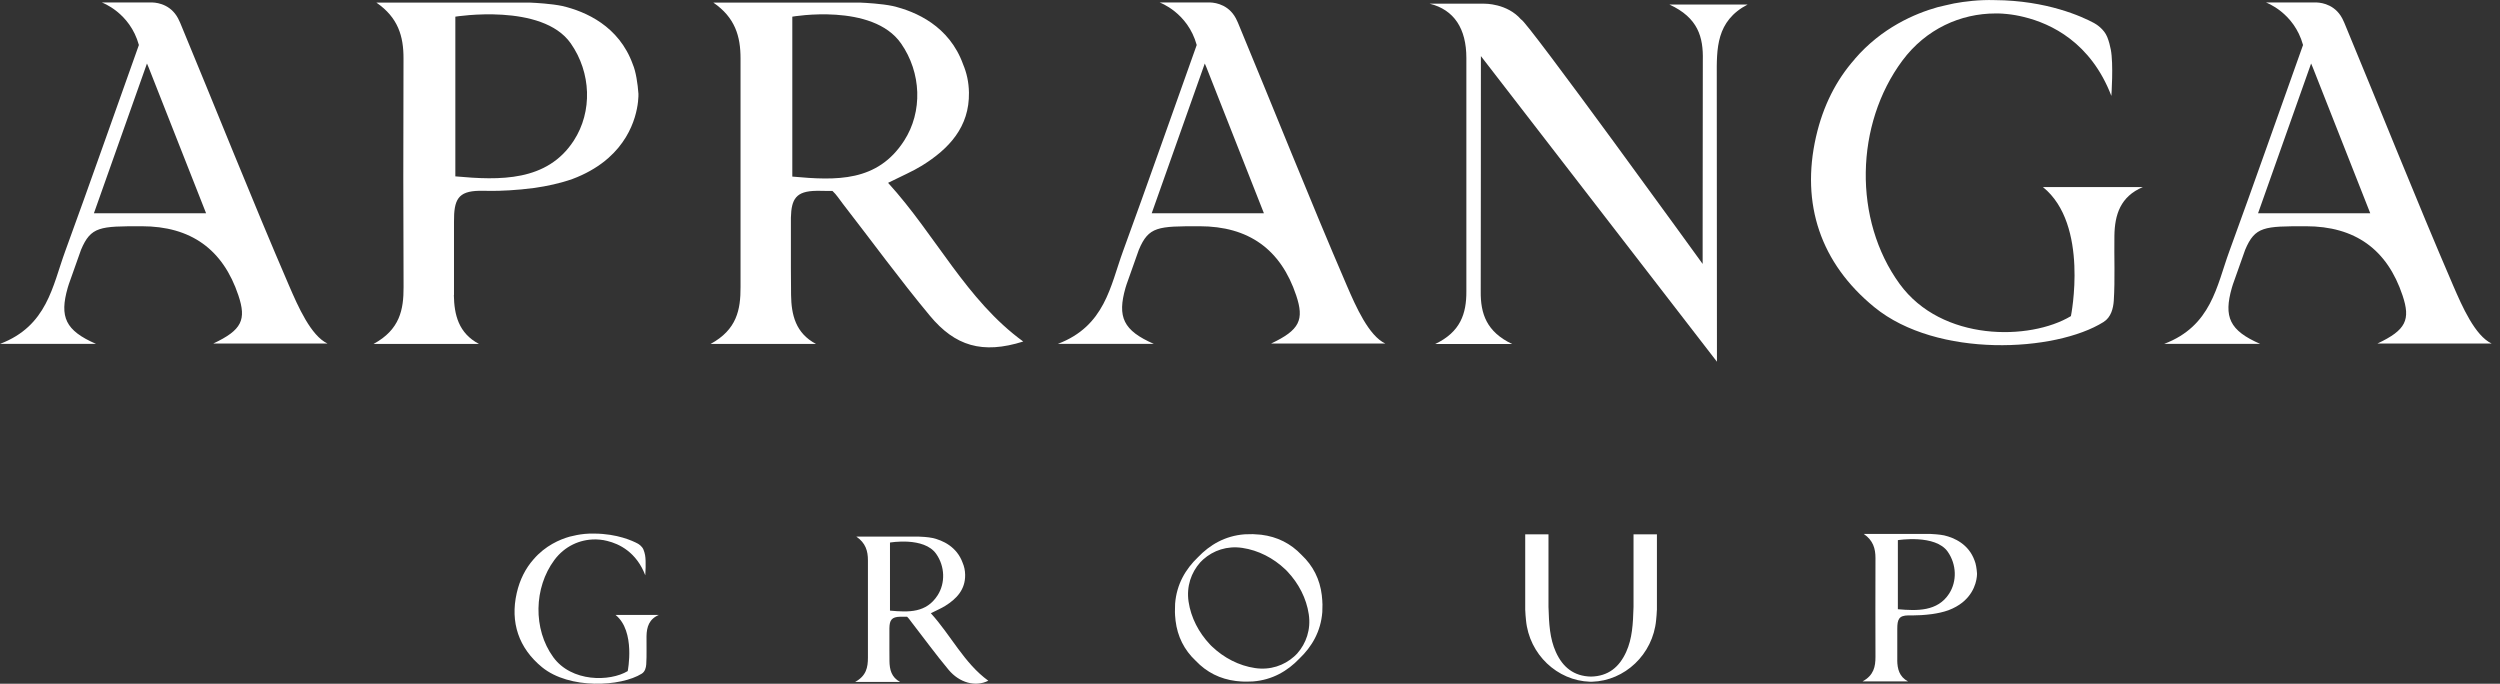 <svg width="117" height="32" viewBox="0 0 117 32" fill="none" xmlns="http://www.w3.org/2000/svg">
<rect x="0" y="0" width="117" height="32" fill="#333333" stroke="none"/>
<g id="Apranga_Logo" clip-path="url(#clip0_2469_9696)">
<path id="Vector" d="M81.787 0.213H78.129C79.476 0.832 79.718 1.741 79.692 2.825C79.692 2.825 79.681 12.352 79.684 12.336V12.352C79.684 12.352 71.364 0.848 71.191 0.916C70.532 0.147 69.463 0.173 69.463 0.173H66.909C68.056 0.457 68.626 1.344 68.626 2.712V13.639C68.631 14.67 68.355 15.534 67.169 16.098H70.766C69.571 15.529 69.287 14.683 69.298 13.639C69.298 13.639 69.311 2.628 69.306 2.631H69.311L80.353 16.928L80.345 3.594C80.34 2.279 80.306 0.984 81.792 0.21L81.787 0.213Z" fill="white"/>
<path id="Vector_2" d="M9.981 16.077H15.327C14.552 15.713 13.954 14.358 13.518 13.345C11.803 9.37 10.094 5.067 8.433 1.069C8.422 1.045 8.409 1.024 8.398 0.995C8.075 0.231 7.401 0.126 7.141 0.116H4.765C4.765 0.116 6.08 0.58 6.5 2.106C5.35 5.322 4.224 8.548 3.051 11.759C2.457 13.384 2.211 15.256 0.003 16.093H4.492C3.061 15.468 2.778 14.838 3.169 13.468C3.2 13.355 3.24 13.247 3.279 13.137L3.791 11.693C4.253 10.593 4.686 10.588 6.632 10.588C8.93 10.588 10.438 11.668 11.158 13.828C11.536 14.962 11.328 15.445 9.981 16.077ZM4.395 9.981L6.878 2.972C6.905 3.043 6.931 3.106 6.957 3.158C7.902 5.555 8.75 7.713 9.645 9.981H4.397H4.395Z" fill="white"/>
<path id="Vector_3" d="M21.247 13.801V10.378C21.241 9.346 21.43 8.947 22.433 8.929C22.433 8.929 22.439 8.929 22.441 8.929C22.499 8.929 22.559 8.929 22.622 8.929C22.754 8.934 22.88 8.934 23.006 8.934C23.407 8.934 24.161 8.91 25.014 8.795C25.599 8.711 26.216 8.58 26.791 8.377C27.4 8.149 27.889 7.863 28.283 7.553C28.353 7.49 28.416 7.438 28.477 7.39C29.881 6.146 29.884 4.573 29.879 4.392C29.847 3.922 29.758 3.342 29.616 3.014C28.97 1.216 27.406 0.538 26.319 0.281C25.791 0.171 25.064 0.134 24.825 0.123C23.192 0.123 19.307 0.123 19.307 0.123C18.742 0.116 18.178 0.123 17.616 0.123C18.629 0.819 18.889 1.696 18.884 2.738C18.871 6.616 18.871 10.181 18.887 13.434C18.892 14.489 18.713 15.429 17.482 16.096H22.415C21.462 15.592 21.255 14.736 21.241 13.804L21.247 13.801ZM21.31 0.78C21.31 0.78 25.382 0.121 26.715 2.035C27.666 3.4 27.736 5.217 26.854 6.579C25.607 8.506 23.389 8.443 21.31 8.254V0.78Z" fill="white"/>
<path id="Vector_4" d="M41.569 8.553C42.218 8.228 42.703 8.026 43.145 7.753C44.415 6.965 45.373 5.941 45.347 4.334C45.339 3.841 45.239 3.405 45.074 3.014C44.428 1.216 42.864 0.538 41.777 0.281C41.249 0.171 40.522 0.134 40.283 0.123C38.65 0.123 35.077 0.123 35.077 0.123C34.512 0.116 33.948 0.123 33.386 0.123C34.4 0.819 34.659 1.696 34.657 2.738V13.434C34.662 14.489 34.486 15.429 33.255 16.096H38.188C37.235 15.592 37.035 14.736 37.022 13.804C37.017 13.389 37.017 12.972 37.014 12.557V10.646C37.014 10.493 37.014 10.341 37.014 10.186C37.035 9.299 37.264 8.947 38.198 8.931C38.198 8.931 38.204 8.931 38.206 8.931C38.264 8.931 38.324 8.931 38.387 8.931C38.519 8.937 38.645 8.937 38.771 8.937C38.826 8.937 38.891 8.937 38.96 8.937C39.144 9.105 39.291 9.338 39.445 9.538C40.803 11.286 42.105 13.077 43.52 14.778C44.696 16.193 45.972 16.587 47.888 15.983C45.226 14.053 43.793 11.003 41.564 8.559L41.569 8.553ZM37.08 8.267V0.78C37.08 0.78 40.839 0.121 42.17 2.035C43.121 3.4 43.192 5.227 42.31 6.59C41.063 8.517 39.159 8.454 37.077 8.264L37.08 8.267Z" fill="white"/>
<path id="Vector_5" d="M100.287 8.755H95.609C97.785 10.504 96.919 14.794 96.919 14.794C95 15.946 90.875 15.999 88.904 13.289C86.719 10.286 86.819 5.815 89.03 2.838C90.138 1.347 91.768 0.63 93.388 0.63C93.388 0.63 93.603 0.622 93.926 0.656C94.194 0.683 94.459 0.73 94.719 0.795C95.992 1.105 97.851 1.985 98.812 4.489C98.812 4.489 98.917 2.995 98.785 2.318C98.751 2.145 98.701 1.935 98.618 1.73C98.463 1.349 98.09 1.126 97.998 1.076C97.447 0.78 95.8 0.021 93.354 0.005C92.629 -0.018 91.947 0.068 91.45 0.16C91.327 0.181 90.671 0.339 90.671 0.339C89.626 0.633 88.064 1.294 86.798 2.767H86.803C85.94 3.738 85.32 4.949 84.989 6.403C84.275 9.546 85.2 12.318 87.72 14.376C90.66 16.778 96.202 16.477 98.447 15.069C98.799 14.849 98.901 14.424 98.925 14.074C98.988 13.064 98.938 12.048 98.954 11.034C98.969 10.05 99.232 9.199 100.285 8.755H100.287Z" fill="white"/>
<path id="Vector_6" d="M59.487 16.077H64.832C64.058 15.713 63.459 14.358 63.023 13.345C61.309 9.37 59.6 5.067 57.938 1.069C57.928 1.045 57.914 1.024 57.904 0.995C57.581 0.231 56.906 0.126 56.647 0.116H54.271C54.271 0.116 55.586 0.58 56.006 2.106C54.856 5.322 53.73 8.548 52.556 11.759C51.963 13.384 51.716 15.256 49.508 16.093H53.998C52.567 15.468 52.283 14.838 52.674 13.468C52.706 13.355 52.745 13.247 52.785 13.137L53.297 11.693C53.759 10.593 54.192 10.588 56.137 10.588C58.435 10.588 59.944 11.668 60.663 13.828C61.041 14.962 60.834 15.445 59.487 16.077ZM53.9 9.981L56.384 2.972C56.41 3.043 56.437 3.106 56.463 3.158C57.408 5.555 58.256 7.713 59.151 9.981H53.903H53.9Z" fill="white"/>
<path id="Vector_7" d="M111.264 16.077H116.609C115.834 15.713 115.236 14.358 114.8 13.345C113.086 9.37 111.377 5.067 109.715 1.069C109.704 1.045 109.691 1.024 109.681 0.995C109.358 0.231 108.683 0.126 108.423 0.116H106.047C106.047 0.116 107.362 0.58 107.782 2.106C106.633 5.322 105.506 8.548 104.333 11.759C103.739 13.384 103.493 15.256 101.285 16.093H105.774C104.343 15.468 104.06 14.838 104.451 13.468C104.482 13.355 104.522 13.247 104.561 13.137L105.073 11.693C105.535 10.593 105.968 10.588 107.914 10.588C110.212 10.588 111.72 11.668 112.44 13.828C112.818 14.962 112.61 15.445 111.264 16.077ZM105.677 9.981L108.16 2.972C108.187 3.043 108.213 3.106 108.239 3.158C109.184 5.555 110.032 7.713 110.928 9.981H105.68H105.677Z" fill="white"/>
<path id="Vector_8" d="M61.889 28.254C61.889 28.149 61.879 28.044 61.868 27.941C61.866 27.912 61.863 27.881 61.86 27.852C61.771 27.114 61.456 26.482 60.915 25.972C60.406 25.434 59.773 25.119 59.035 25.027C59.007 25.022 58.975 25.022 58.946 25.019C58.844 25.009 58.742 25.001 58.636 24.998C58.579 24.998 58.521 24.998 58.466 25.001C58.392 25.001 58.322 25.001 58.245 25.006C57.329 25.077 56.618 25.5 56.066 26.077C55.489 26.629 55.066 27.337 54.995 28.254C54.99 28.33 54.993 28.401 54.99 28.474C54.99 28.532 54.985 28.59 54.987 28.645C54.987 28.75 54.998 28.855 55.008 28.957C55.011 28.986 55.014 29.018 55.016 29.047C55.105 29.784 55.42 30.42 55.961 30.926C56.471 31.464 57.103 31.779 57.841 31.871C57.87 31.877 57.901 31.877 57.93 31.879C58.033 31.89 58.135 31.898 58.243 31.9C58.3 31.9 58.358 31.9 58.413 31.898C58.487 31.898 58.558 31.898 58.634 31.892C59.55 31.822 60.262 31.399 60.813 30.821C61.391 30.27 61.813 29.561 61.884 28.645C61.889 28.569 61.887 28.498 61.889 28.424C61.889 28.367 61.895 28.309 61.892 28.254H61.889ZM56.678 30.215C56.66 30.196 56.644 30.178 56.626 30.16C56.103 29.608 55.736 28.905 55.625 28.157C55.52 27.442 55.749 26.794 56.169 26.321C56.19 26.298 56.213 26.274 56.237 26.253C56.261 26.23 56.284 26.203 56.31 26.182C56.78 25.762 57.429 25.534 58.143 25.642C58.891 25.752 59.597 26.119 60.149 26.644C60.164 26.66 60.183 26.676 60.199 26.692C60.217 26.71 60.233 26.728 60.251 26.747C60.773 27.298 61.141 28.002 61.251 28.75C61.356 29.464 61.128 30.112 60.708 30.585C60.687 30.609 60.663 30.632 60.64 30.653C60.616 30.677 60.592 30.703 60.566 30.724C60.096 31.144 59.448 31.372 58.734 31.265C57.985 31.155 57.279 30.787 56.728 30.262C56.712 30.246 56.694 30.23 56.678 30.215Z" fill="white"/>
<path id="Vector_9" d="M30.842 28.779H28.808C29.755 29.54 29.377 31.407 29.377 31.407C28.543 31.908 26.747 31.932 25.891 30.753C24.941 29.446 24.983 27.5 25.946 26.206C26.429 25.558 27.138 25.245 27.841 25.245C27.841 25.245 27.936 25.242 28.075 25.256C28.191 25.266 28.306 25.287 28.419 25.316C28.973 25.45 29.782 25.833 30.199 26.923C30.199 26.923 30.246 26.274 30.189 25.977C30.173 25.901 30.152 25.812 30.115 25.723C30.047 25.558 29.884 25.46 29.845 25.439C29.606 25.311 28.889 24.98 27.823 24.972C27.508 24.962 27.211 24.998 26.996 25.04C26.941 25.051 26.657 25.116 26.657 25.116C26.203 25.245 25.523 25.534 24.972 26.174C24.597 26.597 24.326 27.125 24.182 27.758C23.872 29.125 24.274 30.33 25.368 31.226C26.647 32.27 29.06 32.139 30.036 31.527C30.189 31.43 30.233 31.247 30.244 31.094C30.273 30.656 30.249 30.212 30.257 29.771C30.265 29.343 30.378 28.973 30.834 28.779H30.842Z" fill="white"/>
<path id="Vector_10" d="M76.449 25.006V28.401C76.426 29.204 76.389 29.887 76.105 30.511C75.782 31.223 75.265 31.648 74.459 31.664C73.653 31.648 73.133 31.223 72.813 30.511C72.53 29.884 72.493 29.204 72.469 28.401V25.006H71.38V28.556H71.382C71.385 28.708 71.401 28.86 71.416 29.018C71.564 30.63 72.887 31.856 74.409 31.905C74.436 31.905 74.475 31.905 74.509 31.905C76.034 31.861 77.358 30.632 77.507 29.018C77.52 28.863 77.539 28.71 77.541 28.556H77.544V25.006H76.454H76.449Z" fill="white"/>
<path id="Vector_11" d="M88.793 30.908V29.427C88.793 28.981 88.872 28.808 89.305 28.8C89.305 28.8 89.305 28.8 89.308 28.8C89.334 28.8 89.358 28.8 89.387 28.8C89.445 28.8 89.497 28.8 89.552 28.8C89.725 28.8 90.051 28.789 90.421 28.739C90.673 28.703 90.941 28.648 91.19 28.558C91.453 28.458 91.666 28.335 91.834 28.201C91.865 28.175 91.891 28.151 91.918 28.13C92.524 27.592 92.527 26.912 92.524 26.833C92.511 26.631 92.472 26.379 92.411 26.237C92.133 25.46 91.456 25.166 90.986 25.056C90.757 25.009 90.445 24.993 90.34 24.988C89.634 24.988 87.956 24.988 87.956 24.988C87.712 24.985 87.468 24.988 87.224 24.988C87.662 25.29 87.772 25.668 87.772 26.117C87.767 27.792 87.767 29.333 87.772 30.74C87.772 31.197 87.696 31.601 87.166 31.89H89.297C88.885 31.672 88.796 31.302 88.791 30.9L88.793 30.908ZM88.82 25.279C88.82 25.279 90.579 24.993 91.156 25.823C91.566 26.413 91.597 27.198 91.217 27.786C90.678 28.619 89.72 28.592 88.82 28.511V25.282V25.279Z" fill="white"/>
<path id="Vector_12" d="M43.562 28.7C43.837 28.561 44.045 28.474 44.231 28.359C44.772 28.023 45.179 27.59 45.169 26.904C45.166 26.694 45.124 26.508 45.053 26.342C44.777 25.578 44.113 25.287 43.648 25.179C43.425 25.132 43.116 25.116 43.013 25.114C42.318 25.114 40.797 25.114 40.797 25.114C40.559 25.111 40.317 25.114 40.078 25.114C40.509 25.41 40.621 25.783 40.619 26.227V30.779C40.619 31.228 40.545 31.627 40.023 31.913H42.123C41.719 31.698 41.632 31.336 41.627 30.937C41.627 30.761 41.627 30.582 41.624 30.406V29.593C41.624 29.527 41.624 29.461 41.624 29.398C41.632 29.02 41.729 28.871 42.129 28.863C42.129 28.863 42.129 28.863 42.131 28.863C42.155 28.863 42.181 28.863 42.207 28.863C42.262 28.863 42.318 28.863 42.37 28.863C42.394 28.863 42.42 28.863 42.451 28.863C42.53 28.934 42.593 29.033 42.659 29.117C43.236 29.86 43.79 30.624 44.394 31.346C44.895 31.948 45.646 32.165 46.253 31.858C45.121 31.037 44.51 29.74 43.562 28.697V28.7ZM41.651 28.577V25.392C41.651 25.392 43.249 25.111 43.816 25.925C44.221 26.505 44.252 27.285 43.877 27.865C43.347 28.684 42.535 28.658 41.651 28.577Z" fill="white"/>
</g>
<defs>
<clipPath id="clip0_2469_9696">
<rect width="116.609" height="32" fill="white"/>
</clipPath>
</defs>
</svg>
